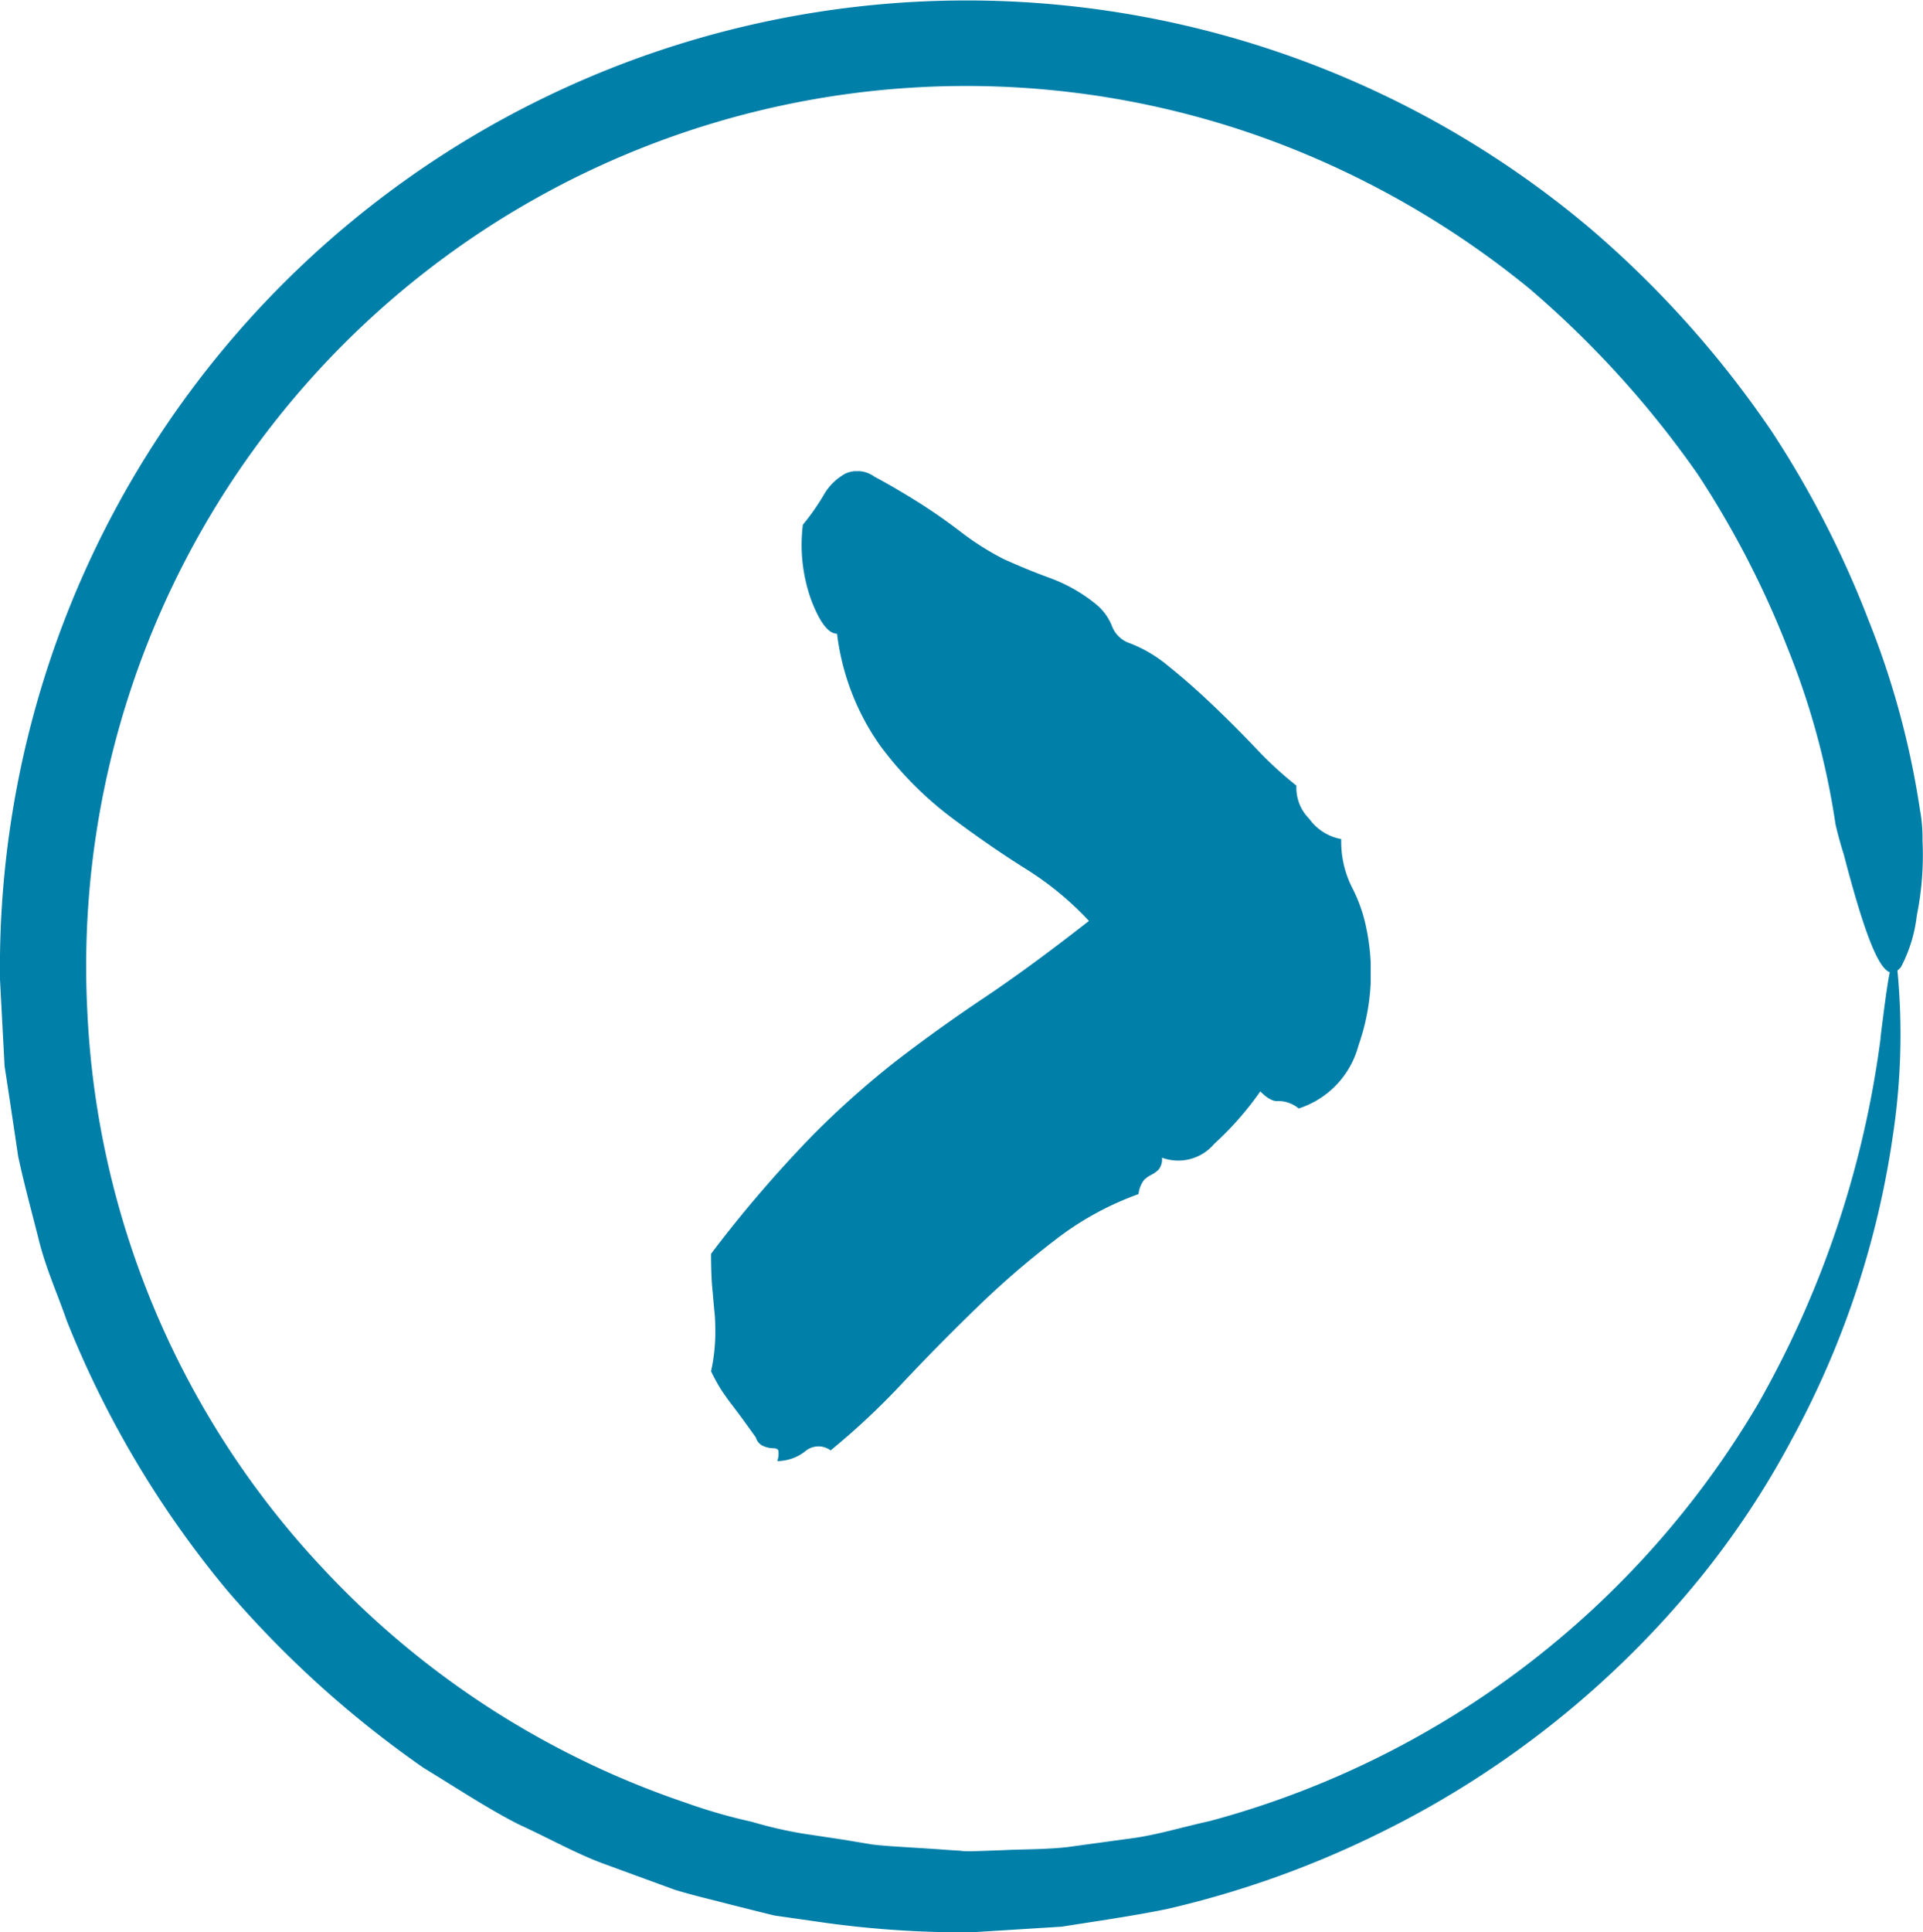 <?xml version="1.0" encoding="UTF-8"?> <svg xmlns="http://www.w3.org/2000/svg" xmlns:xlink="http://www.w3.org/1999/xlink" id="video-next-light" width="27.621" height="27.746" viewBox="0 0 27.621 27.746"><defs><clipPath id="clip-path"><rect id="Rectangle_112" data-name="Rectangle 112" width="14.214" height="9.475" fill="#007fa9"></rect></clipPath><clipPath id="clip-path-2"><rect id="Rectangle_10990" data-name="Rectangle 10990" width="27.621" height="27.746" fill="#007fa9"></rect></clipPath></defs><g id="Group_32911" data-name="Group 32911" transform="translate(10.213 20.98) rotate(-90)"><g id="Group_335" data-name="Group 335" transform="translate(0 0)" clip-path="url(#clip-path)"><path id="Path_25980" data-name="Path 25980" d="M7.61,9.421A3.143,3.143,0,0,1,5.968,9.3a1.3,1.3,0,0,1-.905-.859.466.466,0,0,0,.107-.291q-.016-.108.138-.261a4.516,4.516,0,0,1-.752-.66.678.678,0,0,1-.2-.752.238.238,0,0,1-.169-.046.407.407,0,0,1-.077-.107.412.412,0,0,0-.077-.107.416.416,0,0,0-.2-.077,4.348,4.348,0,0,0-.66-1.2,12.621,12.621,0,0,0-.982-1.135Q1.656,3.253,1.1,2.731A10.7,10.7,0,0,1,.153,1.718.293.293,0,0,0,.138,1.35.652.652,0,0,1,0,.951.3.3,0,0,0,.153.966C.174.956.184.931.184.89A.385.385,0,0,1,.215.752.186.186,0,0,1,.338.644Q.552.491.675.4L.859.261C.9.23.951.195,1.012.153A2.73,2.73,0,0,1,1.289,0,2.646,2.646,0,0,0,1.8.061c.133,0,.255,0,.368-.015L2.516.015Q2.7,0,2.976,0a18.1,18.1,0,0,1,1.7,1.458,12.763,12.763,0,0,1,1.09,1.227q.46.6.89,1.243t1.1,1.5A4.466,4.466,0,0,0,8.5,4.526q.337-.537.752-1.089A5.067,5.067,0,0,1,10.28,2.424a3.519,3.519,0,0,1,1.6-.614q0-.184.476-.368a2.336,2.336,0,0,1,1.089-.123,3.327,3.327,0,0,0,.414.292.81.81,0,0,1,.322.322.419.419,0,0,1-.046.414q-.138.26-.338.583t-.445.645a3.95,3.95,0,0,0-.4.629q-.153.337-.276.675a2.288,2.288,0,0,1-.368.645.771.771,0,0,1-.307.23.418.418,0,0,0-.246.23,1.943,1.943,0,0,1-.338.583q-.246.307-.552.629t-.629.629a5.315,5.315,0,0,0-.537.583.627.627,0,0,0-.476.184.724.724,0,0,0-.292.46,1.457,1.457,0,0,0-.69.153,2.209,2.209,0,0,1-.629.215" transform="translate(0 0)" fill="#007fa9"></path></g></g><g id="Group_32913" data-name="Group 32913"><g id="Group_32912" data-name="Group 32912" transform="translate(0 0)" clip-path="url(#clip-path-2)"><path id="Path_52685" data-name="Path 52685" d="M27.579,11.641A12.168,12.168,0,0,0,26.837,8.9,14.3,14.3,0,0,0,25.445,6.19a14.7,14.7,0,0,0-2.593-2.9A13.886,13.886,0,0,0,0,14.065c.022.418.044.834.066,1.245q.1.652.194,1.291c.089.416.2.815.3,1.215s.269.773.4,1.152a14.37,14.37,0,0,0,2.3,3.866,15,15,0,0,0,2.823,2.551c.484.295.929.59,1.367.812.446.205.842.428,1.225.567l1.022.374c.3.09.566.15.777.206.423.107.649.162.649.162l.77.11a14.6,14.6,0,0,0,2.059.131l1.3-.081c.481-.077,1-.149,1.514-.254a14,14,0,0,0,3.055-1.092,13.712,13.712,0,0,0,4.609-3.674,12.419,12.419,0,0,0,1.3-1.965,12.991,12.991,0,0,0,1.46-4.385,9.686,9.686,0,0,0,.064-2.361.245.245,0,0,0,.052-.051,2.1,2.1,0,0,0,.226-.737,4.369,4.369,0,0,0,.082-1.076,2.266,2.266,0,0,0-.034-.428m-.568,3.266a14.371,14.371,0,0,1-1.76,5.25,13.079,13.079,0,0,1-7.873,5.99c-.371.081-.729.19-1.072.241l-.979.134c-.315.035-.643.029-.932.044l-.423.015-.1,0c.026,0-.047,0-.065-.006l-.18-.012c-.47-.035-.846-.049-1.1-.079l-.393-.066-.612-.092a6.094,6.094,0,0,1-.724-.168,7.869,7.869,0,0,1-.965-.279,12.659,12.659,0,0,1-5.193-3.356,12.523,12.523,0,0,1-3.385-7.972A12.64,12.64,0,0,1,18.315,2.039a13.037,13.037,0,0,1,3.656,2.108,14.188,14.188,0,0,1,2.417,2.667,13.432,13.432,0,0,1,1.291,2.5,11.055,11.055,0,0,1,.683,2.507c.025.13.1.386.119.44.3,1.156.5,1.641.663,1.7-.036.175-.077.481-.134.948" transform="translate(0 0)" fill="#007fa9"></path></g></g></svg> 
